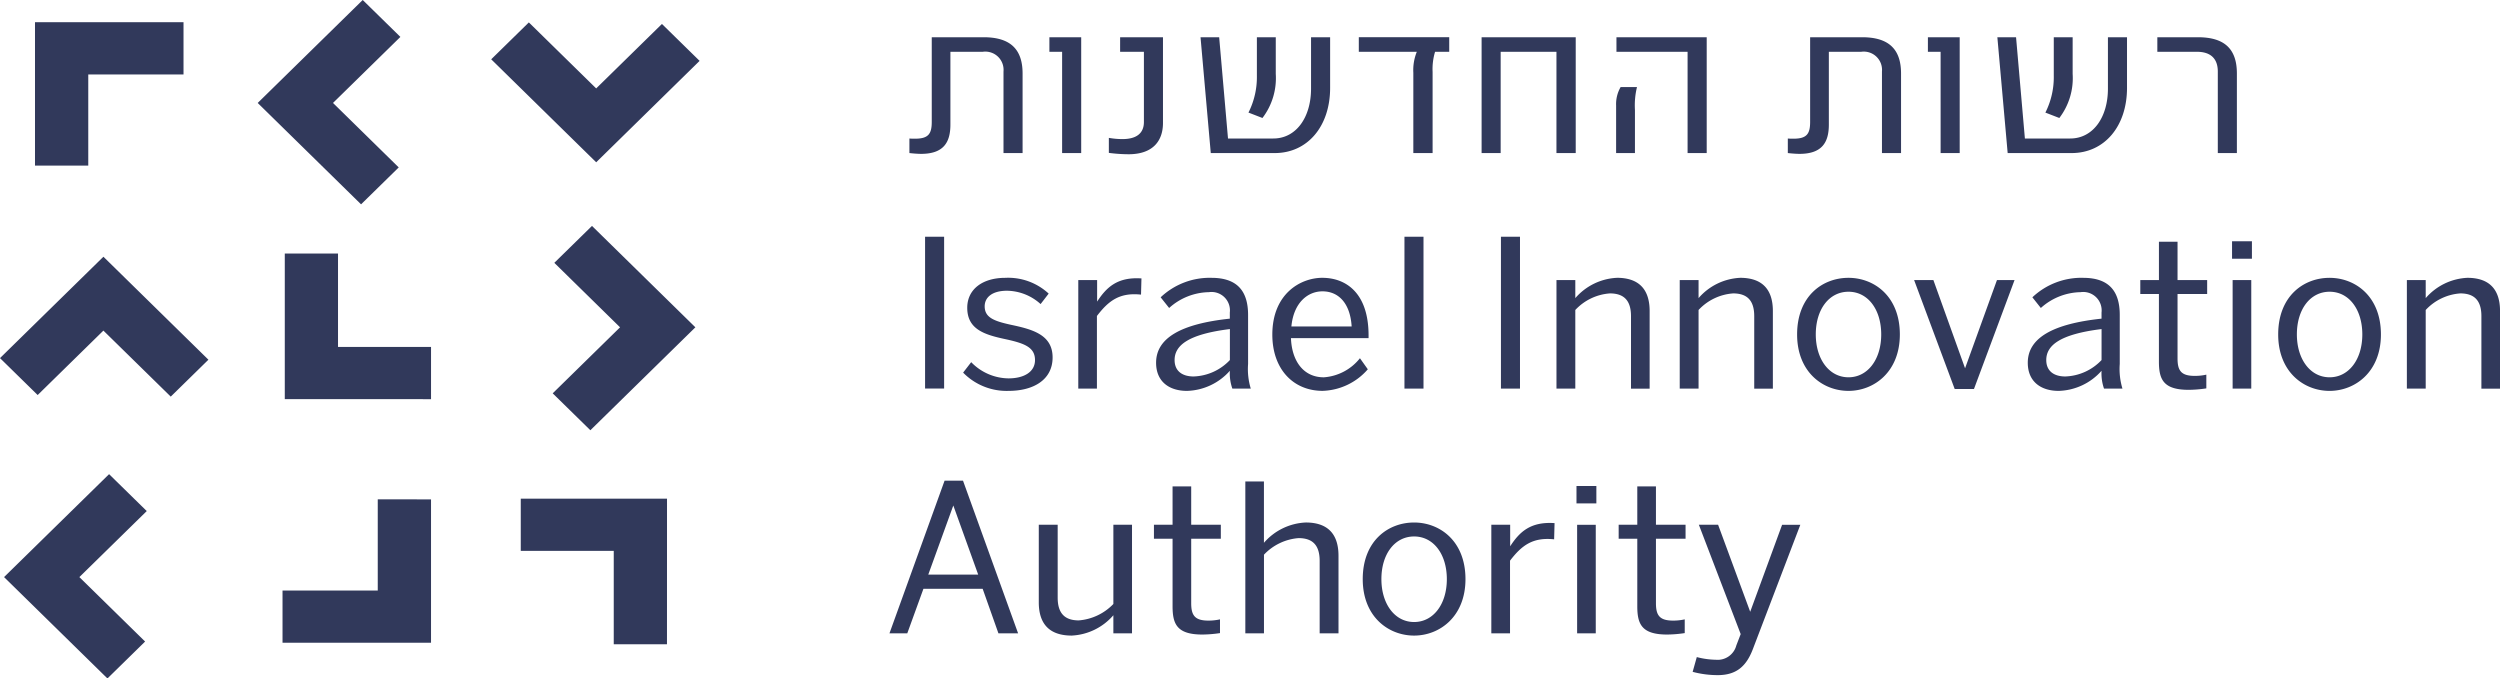 <svg xmlns="http://www.w3.org/2000/svg" xmlns:xlink="http://www.w3.org/1999/xlink" width="331.835" height="90.06" viewBox="0 0 331.835 90.06"><defs><clipPath id="a"><rect width="331.835" height="90.06" fill="none"></rect></clipPath></defs><g transform="translate(0 0)" clip-path="url(#a)"><path d="M14.479,62.936l5,4.9L10.536,76.6l8.725,8.555-5,4.9L.539,76.6l13.94-13.664Zm213.572,6.719,4.26,11.549,4.235-11.549h2.419l-6.321,16.558c-.853,2.2-2.145,3.4-4.647,3.4a12.945,12.945,0,0,1-3.325-.436l.55-1.96a10.681,10.681,0,0,0,2.53.355,2.563,2.563,0,0,0,2.72-1.907l.577-1.5-5.554-14.515h2.558M69.123,66.19l19.413,0-.005,19.324H81.465V73.122H69.123Zm-11.911.094v19.03l-19.711,0V78.38l12.64,0v-12.1ZM187.7,69.354c3.379,0,6.818,2.424,6.818,7.517,0,4.984-3.439,7.492-6.818,7.492-3.409,0-6.818-2.507-6.818-7.492,0-5.091,3.379-7.517,6.818-7.517m-47.31.3v9.67c0,1.988.851,3.024,2.8,3.024a7.147,7.147,0,0,0,4.592-2.178V69.652h2.474V84.063h-2.474v-2.4a7.8,7.8,0,0,1-5.526,2.7c-2.862,0-4.374-1.444-4.374-4.414v-10.3h2.5ZM219.8,64.562v5.091h3.931v1.854H219.8v8.553c0,1.606.466,2.315,2.279,2.315a7.041,7.041,0,0,0,1.542-.165v1.823a16.435,16.435,0,0,1-2.338.192c-3.381,0-3.959-1.39-3.959-3.758v-8.96h-2.472V69.652h2.472V64.562H219.8m-61.687,0v5.091h3.933v1.854h-3.933v8.553c0,1.606.469,2.315,2.282,2.315a7.035,7.035,0,0,0,1.54-.165v1.823a16.4,16.4,0,0,1-2.335.192c-3.384,0-3.961-1.39-3.961-3.758v-8.96h-2.472V69.652h2.472V64.562h2.474m-30.29-.762,7.312,20.261h-2.611l-2.092-5.909h-7.861l-2.143,5.909h-2.365L125.378,63.8h2.449m39.94.106v8.142a7.8,7.8,0,0,1,5.554-2.695c2.831,0,4.343,1.444,4.343,4.414V84.061h-2.5V74.447c0-1.988-.851-3.021-2.8-3.021a7.058,7.058,0,0,0-4.592,2.2V84.063h-2.474V63.906h2.474m44.04,5.749V84.061h-2.474V69.655h2.474m-5.47-.22-.056,2.153c-2.831-.3-4.29.79-5.855,2.831v9.642H197.95V69.652h2.5v2.862c1.236-1.907,2.692-3.295,5.883-3.08M187.7,71.207c-2.555,0-4.341,2.315-4.341,5.663,0,3.27,1.758,5.693,4.343,5.693,2.53,0,4.343-2.343,4.343-5.693,0-3.292-1.76-5.663-4.343-5.663Zm-61.163-4.113-3.325,9.178h6.628Zm85.355-.274h-2.639V64.506h2.639ZM78.575,29.986,92.3,43.445,78.362,57.108l-5-4.9,8.94-8.763-8.725-8.558,5-4.9M44.866,33.659V46.051l12.347,0v6.932L37.8,52.98V33.656h7.066Zm-31.139.418L27.664,47.745l-5,4.9-8.94-8.763L5,52.433l-5-4.9Zm231.629,2.8c3.381,0,6.818,2.424,6.818,7.517,0,4.982-3.437,7.489-6.818,7.489-3.409,0-6.818-2.507-6.818-7.489,0-5.093,3.381-7.517,6.818-7.517m-111.909,0a7.917,7.917,0,0,1,5.747,2.094l-1.071,1.39a6.762,6.762,0,0,0-4.455-1.77c-2.034,0-2.968.924-2.968,2.069,0,1.5,1.264,1.963,3.49,2.452,2.831.6,5.526,1.307,5.526,4.331,0,3-2.583,4.44-5.828,4.44a8.068,8.068,0,0,1-6.048-2.424l1.071-1.388a7,7,0,0,0,4.949,2.153c2.089,0,3.52-.874,3.52-2.426,0-1.661-1.32-2.206-3.794-2.75-2.831-.6-5.2-1.282-5.2-4.194,0-2.424,1.981-3.976,5.058-3.976m175.765,0c3.384,0,6.82,2.424,6.82,7.517,0,4.982-3.437,7.489-6.818,7.489-3.409,0-6.818-2.507-6.818-7.489,0-5.093,3.379-7.517,6.818-7.517Zm-32.709,0c3.437,0,4.863,1.77,4.863,4.929v6.509a8.933,8.933,0,0,0,.36,3.267h-2.447a6.1,6.1,0,0,1-.329-2.368,7.884,7.884,0,0,1-5.691,2.669c-2.391,0-4.1-1.254-4.1-3.733,0-3.32,3.384-5.174,9.789-5.855v-.816a2.444,2.444,0,0,0-2.778-2.7,8.091,8.091,0,0,0-5.278,2.1l-1.124-1.418A9.484,9.484,0,0,1,276.5,36.875Zm-115.7,0c3.434,0,4.863,1.77,4.863,4.929v6.509a8.949,8.949,0,0,0,.357,3.267h-2.444a6.1,6.1,0,0,1-.332-2.368,7.884,7.884,0,0,1-5.691,2.669c-2.391,0-4.1-1.254-4.1-3.733,0-3.32,3.381-5.174,9.786-5.855v-.816a2.443,2.443,0,0,0-2.776-2.7,8.08,8.08,0,0,0-5.278,2.1l-1.127-1.418a9.486,9.486,0,0,1,6.737-2.586m14.732,0c3,0,6.129,1.879,6.129,7.651v.355H171.355c.109,2.968,1.6,5.2,4.369,5.2a6.725,6.725,0,0,0,4.787-2.533l1.043,1.469a8.275,8.275,0,0,1-5.992,2.862c-3.905,0-6.681-2.887-6.681-7.464,0-5.42,3.738-7.542,6.653-7.542m113.5-4.794v5.091h3.931v1.854h-3.931v8.553c0,1.608.466,2.315,2.282,2.315a6.851,6.851,0,0,0,1.54-.165v1.823a16.435,16.435,0,0,1-2.338.192c-3.381,0-3.956-1.388-3.956-3.758v-8.96H284.09V37.174h2.474V32.083h2.472Zm-32.41,5.091,4.207,11.713,4.235-11.711H267.4l-5.387,14.461h-2.558l-5.387-14.461h2.558ZM188.947,51.58h-2.528V31.425h2.528ZM151.51,36.956l-.058,2.15c-2.829-.3-4.288.79-5.853,2.834v9.642h-2.474V37.171h2.5v2.862c1.241-1.9,2.695-3.295,5.886-3.077m79.466-.081c2.834,0,4.343,1.444,4.343,4.412v10.3h-2.474V41.966c0-1.986-.851-3.021-2.8-3.021a6.925,6.925,0,0,0-4.589,2.2V51.582h-2.5V37.171h2.5v2.4a7.777,7.777,0,0,1,5.524-2.695m96.516,0c2.831,0,4.343,1.444,4.343,4.412v10.3h-2.474V41.966c0-1.986-.853-3.021-2.8-3.021a6.931,6.931,0,0,0-4.592,2.2V51.582h-2.5V37.171h2.5v2.4a7.784,7.784,0,0,1,5.526-2.695M201.754,51.58h-2.528V31.425h2.528ZM298.82,37.174V51.582h-2.474V37.171h2.474Zm-84.2-.3c2.831,0,4.343,1.444,4.343,4.412v10.3h-2.474V41.966c0-1.986-.851-3.021-2.8-3.021a6.942,6.942,0,0,0-4.592,2.2V51.582h-2.5V37.171h2.5v2.4a7.794,7.794,0,0,1,5.526-2.695m-89.306,14.7h-2.528V31.425h2.528Zm183.9-12.853c-2.558,0-4.343,2.315-4.343,5.665,0,3.267,1.758,5.691,4.343,5.691,2.53,0,4.343-2.343,4.343-5.691,0-3.295-1.76-5.665-4.343-5.665m-63.858,0c-2.558,0-4.343,2.315-4.343,5.665,0,3.267,1.76,5.691,4.343,5.691,2.53,0,4.343-2.343,4.343-5.691,0-3.295-1.76-5.665-4.343-5.665m-82.11,4.956c-5.5.679-7.34,2.153-7.34,4.113,0,1.416.962,2.178,2.53,2.178a6.936,6.936,0,0,0,4.809-2.178Zm115.7,0c-5.5.679-7.34,2.153-7.34,4.113,0,1.416.962,2.178,2.53,2.178a6.941,6.941,0,0,0,4.809-2.178ZM175.534,38.671c-1.95,0-3.822,1.5-4.123,4.66h8c-.192-3.105-1.76-4.66-3.875-4.66m123.372-4.328h-2.639V32.028h2.639ZM48.145,0l5,4.9L44.2,13.664l8.725,8.558-5,4.9L34.206,13.666ZM24.359,2.948V9.88H11.716l0,12.1H4.645V2.945H24.359Zm45.836.025,8.94,8.763,8.727-8.555,5,4.9L79.135,21.54,65.2,7.871l5-4.9Zm84.172,1.97V16.32c0,2.3-1.254,4.154-4.574,4.154a20.468,20.468,0,0,1-2.611-.182V18.3a10.476,10.476,0,0,0,1.8.162c1.768,0,2.854-.689,2.854-2.279V6.876h-3.158V4.946h5.691Zm92.8,0c3.51,0,5.167,1.56,5.167,4.815V20.317H249.8V9.492a2.422,2.422,0,0,0-2.75-2.619h-4.3v9.659c0,2.327-.871,3.89-3.893,3.89-.436,0-1.089-.053-1.553-.106V18.384c.246.025.517.025.762.025,1.8,0,2.2-.686,2.2-2.246V4.944Zm-116.607,0c3.513,0,5.172,1.56,5.172,4.815V20.317h-2.533V9.492a2.421,2.421,0,0,0-2.748-2.619h-4.3v9.659c0,2.327-.871,3.89-3.89,3.89-.436,0-1.089-.053-1.552-.106V18.384c.243.025.517.025.76.025,1.8,0,2.206-.686,2.206-2.246V4.944h6.886Zm161.179,0c3.538,0,5.172,1.56,5.172,4.815V20.317h-2.533V9.495c0-1.669-.9-2.621-2.776-2.621h-5.25V4.944Zm-148.227,0V20.317h-2.533V6.874H139.29V4.944Zm18.313,0,1.173,13.441h6.015c3.047,0,5.007-2.831,5.007-6.615V4.944h2.533v6.719c0,5.134-3.024,8.654-7.35,8.654h-8.492l-1.36-15.373Zm30.536,0v1.93h-1.877a7.887,7.887,0,0,0-.329,2.674V20.317h-2.558V9.654a6.444,6.444,0,0,1,.463-2.781h-7.7V4.941h12Zm16.791,0V20.317h-2.558V6.874h-7.405V20.317h-2.53V4.944h12.493Zm8.132,6.613a10.232,10.232,0,0,0-.271,3.044v5.716h-2.5V13.993a4.5,4.5,0,0,1,.6-2.436h2.176Zm9.254-6.615V20.314H224V6.876h-9.442V4.944h11.974Zm33.58,0V20.314h-2.533V6.876h-1.687V4.946h4.219Zm7.481,0,1.173,13.443h6.015c3.047,0,5.007-2.831,5.007-6.615V4.944h2.533v6.719c0,5.134-3.024,8.654-7.352,8.654h-8.489L265.118,4.944H267.6Zm-98.261,0v4.87a8.713,8.713,0,0,1-1.768,5.85l-1.856-.719a10.436,10.436,0,0,0,1.117-4.9v-5.1h2.5Zm105.773,0v4.87a8.7,8.7,0,0,1-1.768,5.85l-1.851-.717a10.436,10.436,0,0,0,1.114-4.9V4.944h2.507Z" transform="translate(0 0)" fill="#31395b" fill-rule="evenodd"></path></g></svg>